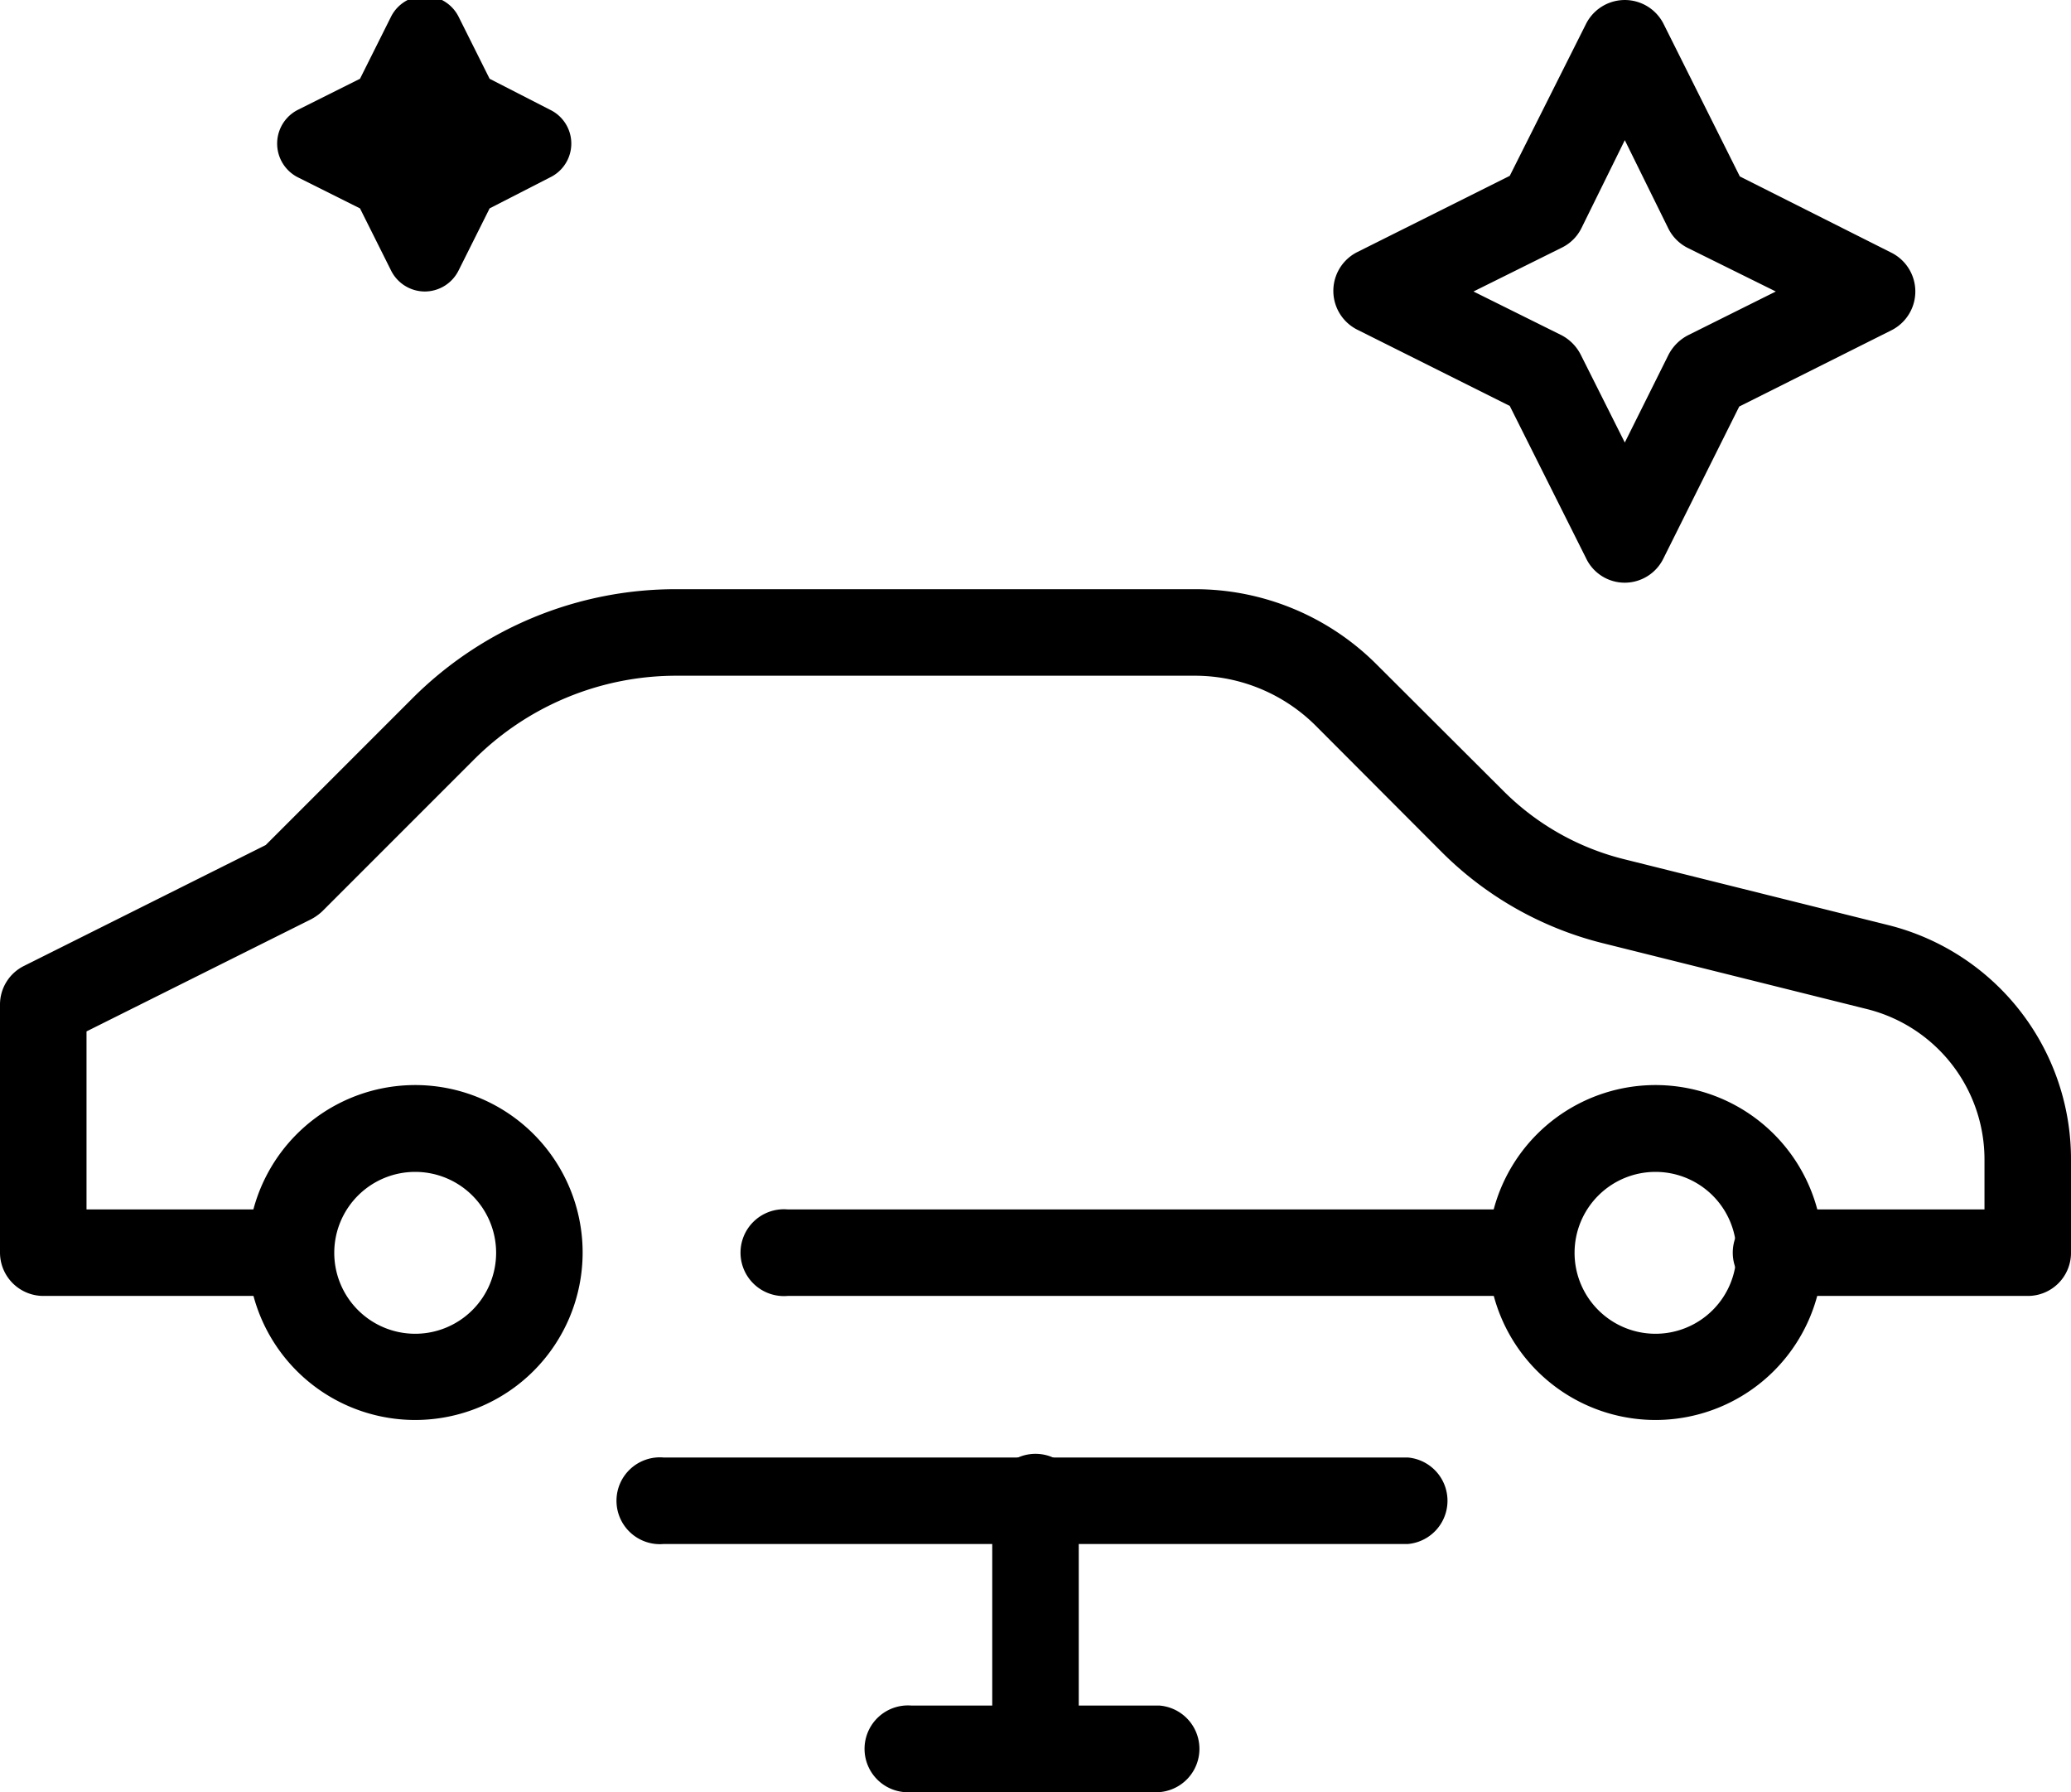 <svg xmlns="http://www.w3.org/2000/svg" viewBox="0 0 66.79 57.79"><title>logo_Asset 1</title><g id="Layer_2" data-name="Layer 2"><g id="Layer_1-2" data-name="Layer 1"><path d="M65.4,41.79h-8a1.4,1.4,0,1,1,0-2.79H64V37.39a5,5,0,0,0-3.79-4.85l-8.54-2.13a11.16,11.16,0,0,1-5.17-2.93l-4.06-4.07a5.52,5.52,0,0,0-3.91-1.62H21.84a9.23,9.23,0,0,0-6.59,2.74l-4.86,4.86a1.64,1.64,0,0,1-.37.26L2.79,33.26V39H9.4a1.4,1.4,0,0,1,0,2.79h-8A1.4,1.4,0,0,1,0,40.4v-8a1.39,1.39,0,0,1,.77-1.25l7.8-3.9,4.7-4.7A12,12,0,0,1,21.84,19H38.53a8.27,8.27,0,0,1,5.88,2.44l4.07,4.06a8.34,8.34,0,0,0,3.87,2.2l8.54,2.13a7.78,7.78,0,0,1,5.9,7.56v3A1.39,1.39,0,0,1,65.4,41.79Z"/><path d="M13.4,45.79a5.4,5.4,0,1,1,5.39-5.39A5.4,5.4,0,0,1,13.4,45.79Zm0-8A2.61,2.61,0,1,0,16,40.4,2.61,2.61,0,0,0,13.4,37.79Z"/><path d="M53.4,45.79a5.4,5.4,0,1,1,5.39-5.39A5.4,5.4,0,0,1,53.4,45.79Zm0-8A2.61,2.61,0,1,0,56,40.4,2.61,2.61,0,0,0,53.4,37.79Z"/><path d="M49.4,41.79h-24a1.4,1.4,0,1,1,0-2.79h24a1.4,1.4,0,0,1,0,2.79Z"/><path d="M13.7,9.4a1.22,1.22,0,0,1-1.09-.68l-1-2-2-1a1.22,1.22,0,0,1,0-2.18l2-1,1-2a1.22,1.22,0,0,1,2.18,0l1,2,1.95,1a1.21,1.21,0,0,1,0,2.18l-1.95,1-1,2A1.22,1.22,0,0,1,13.7,9.4Z"/><path d="M52.4,18.79A1.38,1.38,0,0,1,51.15,18l-2.46-4.91-4.92-2.46a1.4,1.4,0,0,1,0-2.5l4.92-2.46L51.15.77a1.4,1.4,0,0,1,2.5,0l2.46,4.92L61,8.15a1.4,1.4,0,0,1,0,2.5l-4.91,2.46L53.65,18A1.39,1.39,0,0,1,52.4,18.79ZM47.52,9.4l2.84,1.41a1.45,1.45,0,0,1,.62.63l1.42,2.83,1.41-2.83a1.47,1.47,0,0,1,.63-.63L57.27,9.4,54.44,8a1.4,1.4,0,0,1-.63-.62L52.4,4.52,51,7.36a1.38,1.38,0,0,1-.62.62Z"/><path d="M45.4,49.79h-24a1.4,1.4,0,1,1,0-2.79h24a1.4,1.4,0,0,1,0,2.79Z"/><path d="M33.4,57.79A1.4,1.4,0,0,1,32,56.4v-8a1.4,1.4,0,1,1,2.79,0v8A1.39,1.39,0,0,1,33.4,57.79Z"/><path d="M37.4,57.79h-8a1.4,1.4,0,1,1,0-2.79h8a1.4,1.4,0,0,1,0,2.79Z"/></g></g></svg>